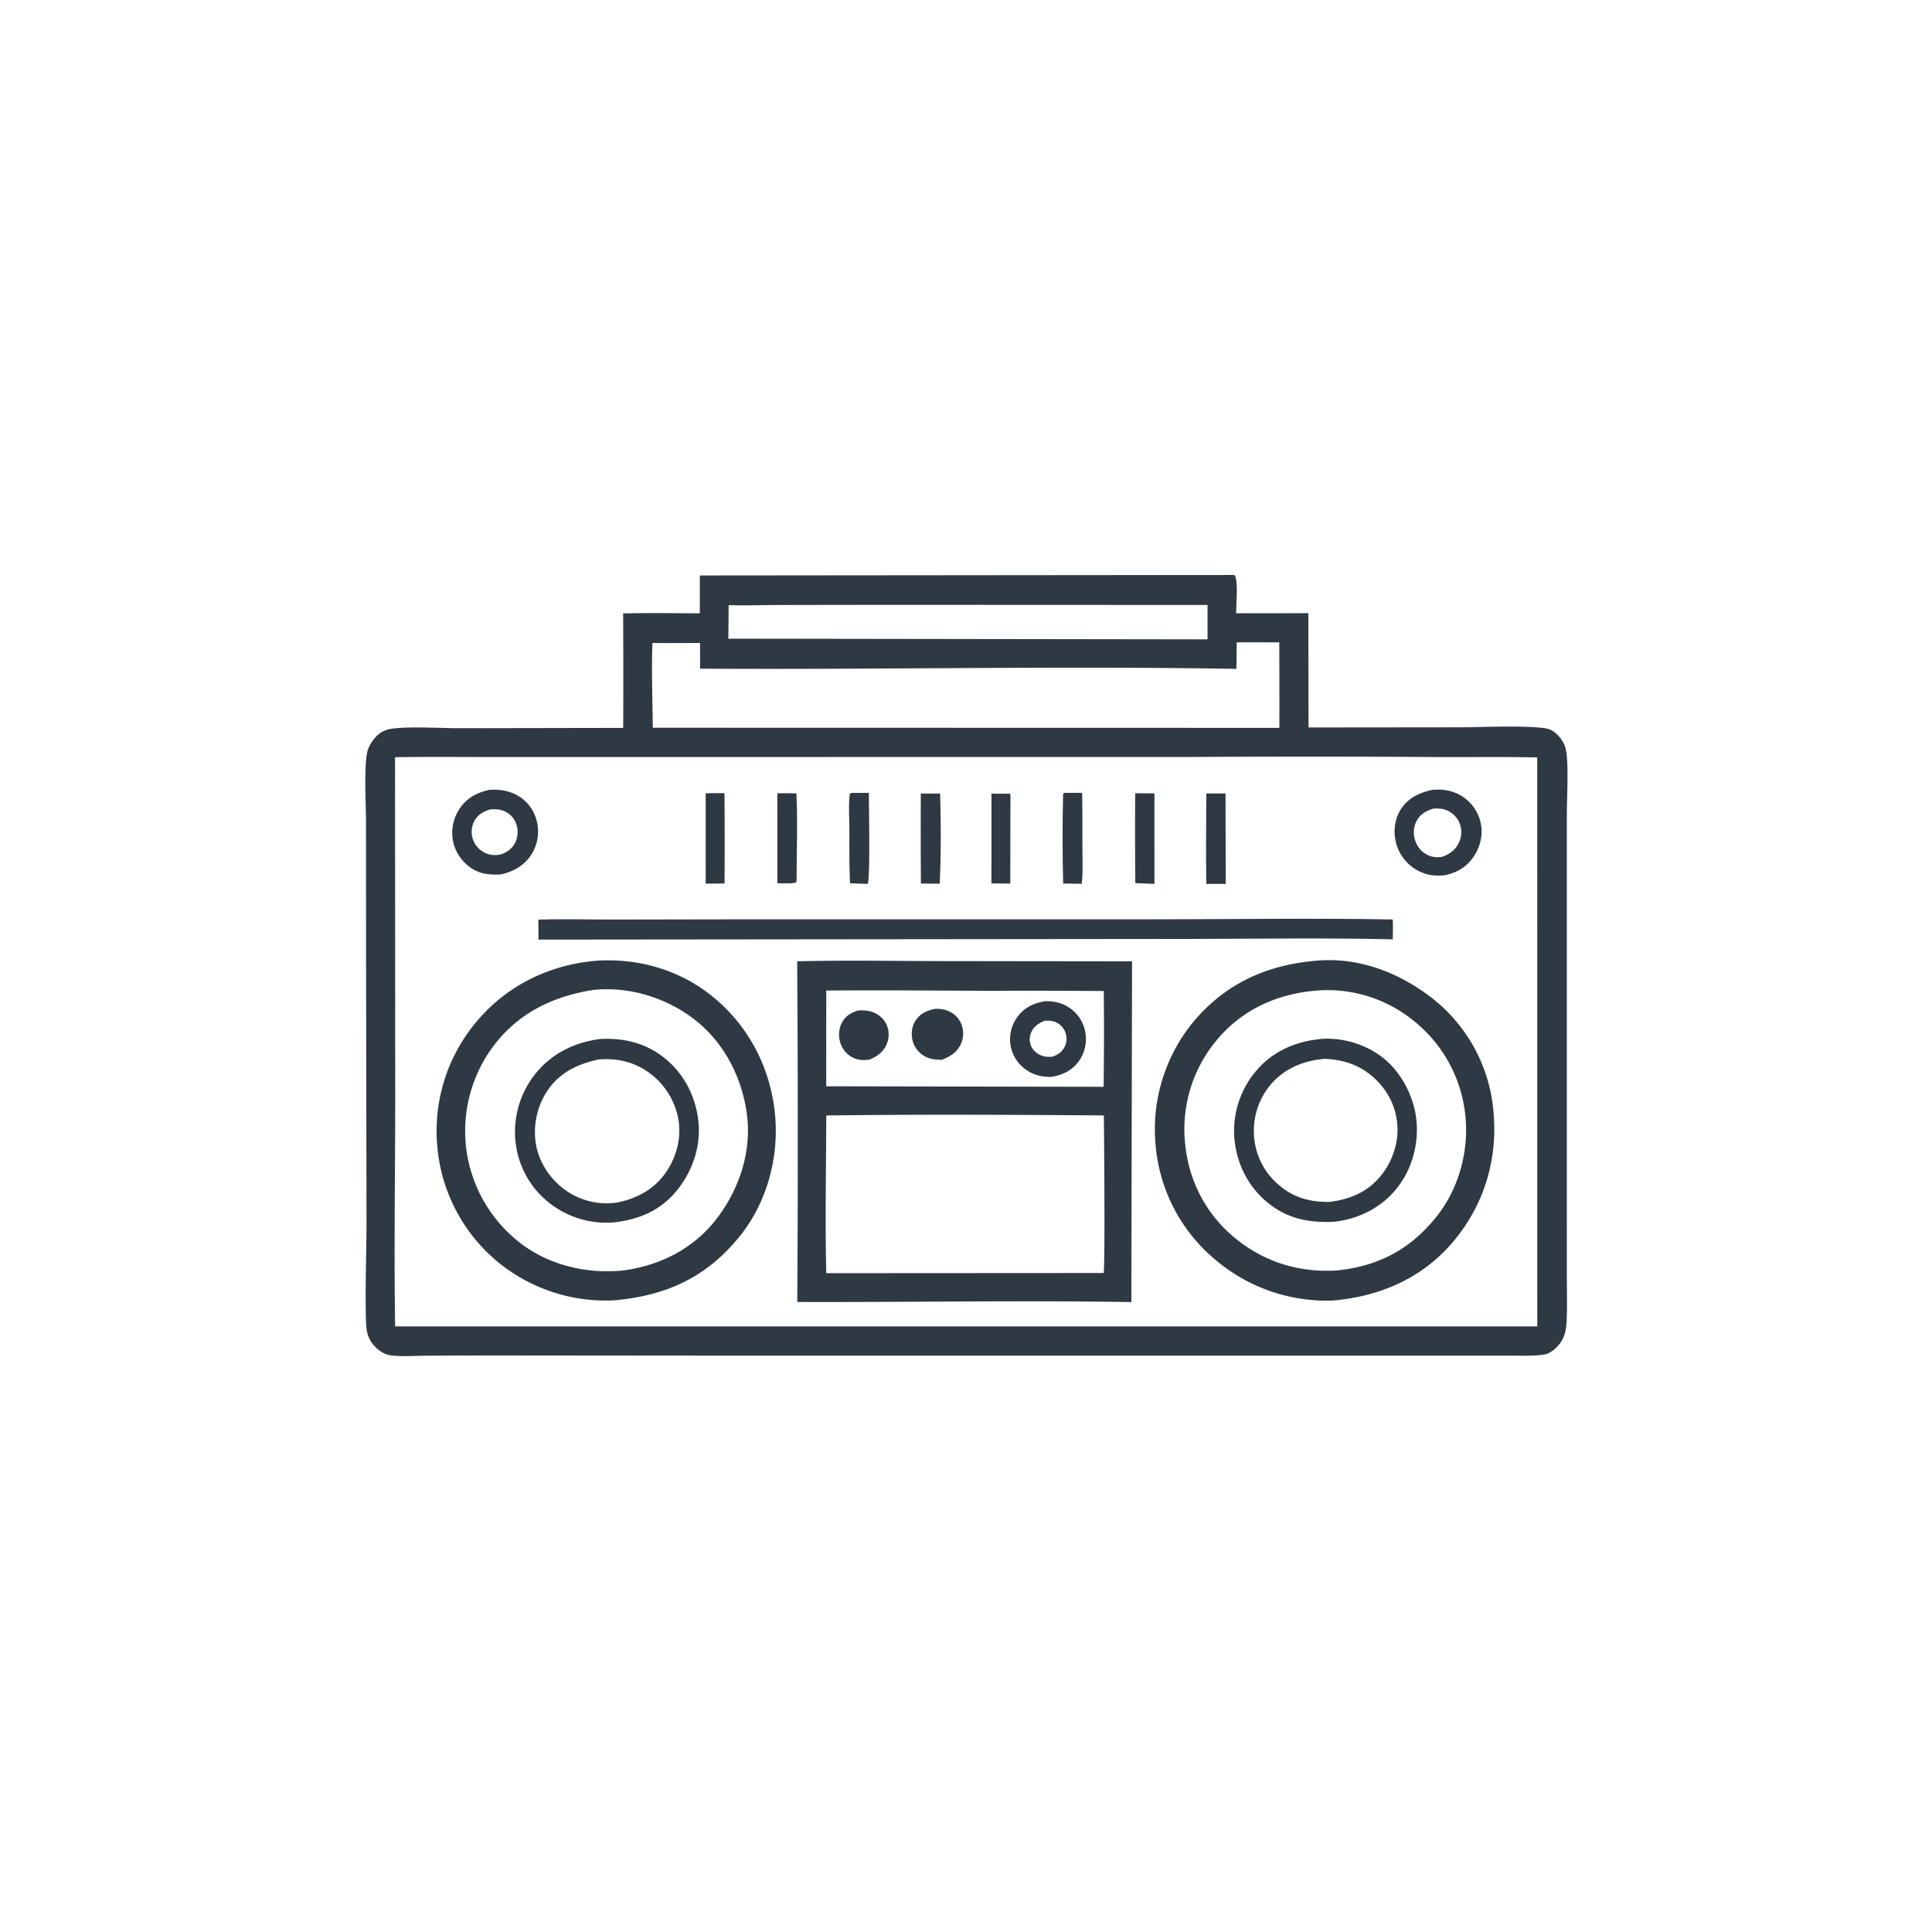 <svg version="1.1" xmlns="http://www.w3.org/2000/svg" style="display: block;" viewBox="0 0 2048 2048" width="1024" height="1024">
<path transform="translate(0,0)" fill="rgb(47,57,67)" d="M 1305.33 609.503 C 1306.53 609.428 1307.8 609.651 1309 609.764 C 1312.67 616.908 1310.29 640.49 1310.42 650.06 L 1386.92 650.023 L 1387.09 771.15 L 1545.21 770.988 C 1572.74 770.94 1603.83 769.086 1630.98 771.207 C 1636.77 771.66 1642.36 772.047 1647.14 775.662 C 1654.58 781.293 1659.16 788.468 1660.46 797.763 C 1662.77 814.323 1660.92 846.86 1660.9 864.833 L 1660.89 1011.05 L 1660.9 1268.63 L 1660.91 1353.75 C 1660.91 1369.32 1661.47 1385.14 1660.65 1400.69 C 1660.19 1409.33 1658.91 1417.05 1653.55 1424.16 C 1649.49 1429.56 1643.05 1435.09 1636.17 1436.01 C 1635.6 1436.09 1635.04 1436.14 1634.48 1436.21 C 1622.99 1437.62 1611.36 1437.03 1599.8 1437.03 L 1545.1 1437.03 L 1360.52 1437.02 L 744.886 1437.02 L 518.974 1436.82 L 451.864 1437.09 C 439.828 1437.18 426.905 1438.19 414.981 1436.84 C 408.978 1436.15 404.024 1433.38 399.544 1429.39 C 390.496 1421.33 388.397 1413.03 388.016 1401.33 C 386.84 1365.19 388.602 1328.62 388.501 1292.42 L 388.036 1013.51 L 387.971 870.924 C 387.951 849.477 386.003 821.836 388.585 801.017 C 389.551 793.228 393.533 785.988 399.044 780.473 A 27.338 27.338 0 0 1 413.786 772.699 C 431.534 769.724 467.947 771.966 487.718 771.934 L 660.618 771.61 A 11747.5 11747.5 0 0 0 660.542 650.271 C 687.58 649.522 714.772 650.102 741.827 650.119 L 741.886 610.019 L 1305.33 609.503 z M 524.354 802.5 C 489.173 802.521 453.932 802.101 418.759 802.7 L 418.944 1165.5 C 418.925 1245.63 417.588 1325.93 418.867 1406.04 L 1526.5 1406.09 L 1629.57 1406.1 L 1629.54 802.92 C 1595.92 802.182 1562.25 802.657 1528.62 802.544 A 20126.1 20126.1 0 0 0 1265.78 802.419 L 524.354 802.5 z M 1310.95 680.971 C 1310.85 690.322 1310.85 699.686 1310.62 709.034 C 1121.2 705.808 931.561 709.985 742.108 708.822 L 742.088 681.59 C 725.269 681.599 708.422 681.813 691.607 681.555 C 690.547 711.375 691.662 741.572 692.027 771.425 L 1356.18 771.572 L 1356.23 744.092 L 1356.11 680.951 C 1341.07 680.933 1325.99 680.709 1310.95 680.971 z M 772.394 641.462 L 772.067 677.019 L 1280.03 677.739 L 1280.02 641.288 L 931.907 641.143 L 826.333 641.314 C 808.4 641.366 790.302 642.003 772.394 641.462 z"/>
<path transform="translate(0,0)" fill="rgb(47,57,67)" d="M 1051 841.318 L 1071.09 841.416 L 1070.95 936.633 L 1050.99 936.404 L 1051 841.318 z"/>
<path transform="translate(0,0)" fill="rgb(47,57,67)" d="M 748.041 841.004 C 754.663 840.648 761.368 840.795 768.002 840.753 A 7953.92 7953.92 0 0 1 768.052 936.546 L 748.053 936.712 L 748.041 841.004 z"/>
<path transform="translate(0,0)" fill="rgb(47,57,67)" d="M 824.019 840.863 C 830.747 840.712 837.506 840.918 844.237 840.998 C 845.701 871.534 844.458 902.655 844.402 933.25 C 844.297 934.671 844.477 933.793 843.325 935.712 C 837.224 936.89 830.308 936.294 824.071 936.256 L 824.019 840.863 z"/>
<path transform="translate(0,0)" fill="rgb(47,57,67)" d="M 976.118 841.199 L 996.549 841.23 C 997.445 872.703 997.635 905.305 996.124 936.742 L 976.187 936.613 A 8824.54 8824.54 0 0 1 976.118 841.199 z"/>
<path transform="translate(0,0)" fill="rgb(47,57,67)" d="M 1203.37 840.875 L 1223.75 841.019 L 1223.78 936.895 A 1567.26 1567.26 0 0 1 1203.5 936.166 A 5197.71 5197.71 0 0 1 1203.37 840.875 z"/>
<path transform="translate(0,0)" fill="rgb(47,57,67)" d="M 902.92 840.487 L 921.009 840.482 C 921.022 852.716 922.582 932.302 919.784 936.952 A 1311.63 1311.63 0 0 1 901.1 936.282 C 900.106 916.906 900.451 897.236 900.371 877.83 C 900.323 866.014 899.323 853.211 900.813 841.513 L 902.92 840.487 z"/>
<path transform="translate(0,0)" fill="rgb(47,57,67)" d="M 1128.46 840.445 L 1147.12 840.476 C 1147.52 859.085 1147.32 877.756 1147.38 896.373 C 1147.42 909.672 1148.18 923.636 1146.69 936.852 L 1126.99 936.596 C 1126.21 905.005 1126.14 873.063 1126.94 841.479 L 1128.46 840.445 z"/>
<path transform="translate(0,0)" fill="rgb(47,57,67)" d="M 1278.77 841.095 L 1299.09 841.11 L 1299.36 936.965 L 1278.75 936.966 C 1278.11 905.04 1278.67 873.031 1278.77 841.095 z"/>
<path transform="translate(0,0)" fill="rgb(47,57,67)" d="M 518.644 837.285 C 529.68 836.597 540.014 838.043 549.659 843.854 A 42.722 42.722 0 0 1 569.141 870.974 A 45.472 45.472 0 0 1 563.54 905.447 C 556.016 917.495 544.325 923.953 530.8 926.935 C 519.778 927.453 510.204 926.843 500.509 920.822 A 45.538 45.538 0 0 1 480.512 892.987 A 46.028 46.028 0 0 1 486.383 858.491 C 493.888 846.43 505.103 840.21 518.644 837.285 z M 519.591 858.05 C 511.983 860.43 506.041 863.765 502.395 871.182 A 24.417 24.417 0 0 0 501.56 890.355 A 24.646 24.646 0 0 0 515.571 904.661 C 520.693 906.73 525.48 906.745 530.824 905.775 C 537.439 903.494 542.621 899.89 545.93 893.543 C 549.076 887.508 549.523 880.039 547.298 873.626 A 23.421 23.421 0 0 0 534.24 859.68 C 529.5 857.714 524.62 857.659 519.591 858.05 z"/>
<path transform="translate(0,0)" fill="rgb(47,57,67)" d="M 1517.87 837.301 C 1528.68 836.331 1538.95 837.641 1548.46 843.23 A 44.544 44.544 0 0 1 1569.53 872.067 C 1572.29 884.478 1569.26 897.572 1562.19 908.032 C 1554.72 919.076 1544.1 925.296 1531.22 927.854 C 1521.29 928.729 1512.69 927.881 1503.63 923.189 A 46.667 46.667 0 0 1 1480.21 894.768 C 1476.81 882.951 1477.94 869.41 1484.36 858.793 C 1492.03 846.107 1504.04 840.536 1517.87 837.301 z M 1519.59 857.102 C 1511.49 859.796 1505.51 862.683 1501.43 870.696 C 1498.04 877.333 1497.95 885.397 1500.61 892.301 C 1503.05 898.652 1507.85 903.958 1514.13 906.668 C 1519.09 908.804 1523.71 909.087 1528.96 908.208 C 1537.14 905.059 1543.31 900.715 1546.89 892.411 A 25.914 25.914 0 0 0 1547.03 872.247 C 1544.35 865.813 1539.19 861.029 1532.7 858.573 C 1528.41 856.951 1524.12 856.923 1519.59 857.102 z"/>
<path transform="translate(0,0)" fill="rgb(47,57,67)" d="M 794.222 974.502 L 1227.92 974.494 C 1310.65 974.443 1393.64 973.152 1476.36 974.675 C 1476.77 981.661 1476.47 988.73 1476.38 995.728 C 1404.82 994.079 1332.99 995.191 1261.41 995.319 L 570.786 996.012 L 570.685 974.836 C 596.692 973.99 622.944 974.743 648.987 974.755 L 794.222 974.502 z"/>
<path transform="translate(0,0)" fill="rgb(47,57,67)" d="M 631.993 1018.42 C 676.264 1015.51 719.885 1027.85 754.625 1055.79 C 793.134 1086.76 816.392 1131.04 821.428 1180 C 826.177 1226.16 813.106 1275.04 783.59 1311.2 C 748.443 1354.26 706.706 1373.1 652.36 1378.33 A 180.103 180.103 0 0 1 526.457 1336.68 A 178.737 178.737 0 0 1 463.607 1215.91 A 179.823 179.823 0 0 1 505.667 1082.36 C 537.866 1044.29 582.566 1022.66 631.993 1018.42 z M 629.615 1049.3 C 585.601 1056.02 548.377 1074.22 521.612 1110.79 A 150.388 150.388 0 0 0 495.272 1224.48 A 150.329 150.329 0 0 0 555.423 1320.56 C 585.378 1341.92 622.843 1350.21 659.248 1346.89 C 697.986 1342.15 733.842 1324.59 758.329 1293.6 C 782.994 1262.37 796.825 1222.01 791.864 1182.12 C 786.975 1142.8 767.67 1104.99 736.052 1080.59 C 706.294 1057.62 667.139 1045.57 629.615 1049.3 z"/>
<path transform="translate(0,0)" fill="rgb(47,57,67)" d="M 636.381 1101.34 C 661.058 1100.16 683.773 1105.39 703.524 1120.84 C 724.65 1137.36 737.177 1161.43 740.251 1187.92 C 743.323 1214.4 734.479 1240.77 717.929 1261.43 C 700.804 1282.82 677.988 1292.66 651.247 1295.74 A 97.315 97.315 0 0 1 585.087 1277.26 A 94.846 94.846 0 0 1 546.949 1213.98 A 98.49 98.49 0 0 1 566.114 1140.06 C 583.624 1117.25 608.255 1104.99 636.381 1101.34 z M 634.322 1123.14 C 611.562 1128.12 592.41 1137.27 579.433 1157.48 C 568.381 1174.69 564.351 1196.79 568.887 1216.75 C 573.299 1236.18 586.525 1253.79 603.384 1264.25 A 75.332 75.332 0 0 0 653.792 1274.83 C 675.735 1270.35 694.237 1260.41 706.822 1241.38 C 717.938 1224.57 722.796 1203.91 718.626 1184.05 A 78.172 78.172 0 0 0 684.069 1134.42 C 668.859 1124.78 652.11 1121.58 634.322 1123.14 z"/>
<path transform="translate(0,0)" fill="rgb(47,57,67)" d="M 1394.91 1018.41 C 1441.21 1014.06 1485.76 1031.9 1521.33 1060.66 A 170.641 170.641 0 0 1 1582.96 1176.44 C 1588.12 1226.93 1574.09 1275.58 1541.67 1314.74 C 1508.71 1354.56 1464.04 1373.98 1413.25 1378.62 A 182.114 182.114 0 0 1 1289.59 1336.43 A 177.573 177.573 0 0 1 1225.03 1214.17 A 179.178 179.178 0 0 1 1265.39 1082.74 C 1299.48 1042.35 1342.85 1022.92 1394.91 1018.41 z M 1392.19 1050.39 C 1351.57 1054.31 1315.15 1071.52 1289.08 1103.42 A 146.967 146.967 0 0 0 1256.48 1214.14 C 1260.71 1253.42 1279.45 1288.48 1310.26 1313.29 C 1341.16 1338.18 1377.73 1349.23 1417.25 1346.73 C 1460.97 1342.22 1494.48 1324.77 1522.35 1290.2 C 1546.56 1260.18 1557.45 1219.68 1553.22 1181.51 A 147.439 147.439 0 0 0 1497.47 1081.23 A 144.425 144.425 0 0 0 1392.45 1050.35 C 1392.36 1050.36 1392.27 1050.38 1392.19 1050.39 z"/>
<path transform="translate(0,0)" fill="rgb(47,57,67)" d="M 1399.53 1101.4 C 1422.81 1099.33 1448.22 1107.02 1466.42 1121.62 C 1485.74 1137.12 1498.89 1162.67 1501.43 1187.22 C 1504.13 1213.39 1496.46 1240.7 1479.6 1260.98 C 1462.97 1280.98 1439 1292.72 1413.26 1295.17 C 1387.38 1296.21 1365.43 1292.04 1344.73 1275.61 C 1323.86 1259.05 1311.41 1234.9 1308.65 1208.52 A 98.228 98.228 0 0 1 1330.45 1136.5 C 1348.11 1114.88 1372.19 1104.27 1399.53 1101.4 z M 1404.12 1122.42 C 1382 1124.19 1361.54 1132.6 1346.92 1149.78 A 76.466 76.466 0 0 0 1329.37 1205.05 C 1331.17 1225.99 1340.65 1243.83 1356.88 1257.18 C 1372.53 1270.05 1389.34 1274.26 1409.25 1274.07 C 1431.39 1271.35 1450.54 1263.23 1464.61 1245.32 C 1477.04 1229.48 1483.38 1208.8 1480.89 1188.74 C 1478.36 1168.33 1467.65 1150.88 1451.47 1138.35 C 1437.61 1127.62 1421.45 1123.11 1404.12 1122.42 z"/>
<path transform="translate(0,0)" fill="rgb(47,57,67)" d="M 845.034 1019.03 C 895.2 1017.78 945.648 1018.68 995.839 1018.79 L 1200.01 1019.04 L 1199.27 1380.26 C 1081.32 1378.33 963.123 1380.53 845.138 1380.13 A 26519.3 26519.3 0 0 0 845.034 1019.03 z M 875.861 1182.45 C 875.83 1238.1 874.487 1294.01 875.909 1349.62 L 1169.84 1349.44 C 1171.56 1346.96 1170.41 1198.63 1170.1 1182.42 C 1072.1 1181.65 973.854 1181.22 875.861 1182.45 z M 875.867 1050.02 L 875.847 1151.5 L 1169.87 1152.06 A 3965.32 3965.32 0 0 0 1170.05 1050.53 A 9811.09 9811.09 0 0 0 1050.92 1050.32 C 992.582 1050.1 934.197 1049.51 875.867 1050.02 z"/>
<path transform="translate(0,0)" fill="rgb(47,57,67)" d="M 909.012 1071.24 C 914.422 1070.78 919.933 1070.97 925.068 1072.89 C 931.687 1075.36 937.177 1080.11 939.987 1086.66 A 25.868 25.868 0 0 1 939.887 1106.96 C 936.364 1115.28 929.848 1119.78 921.807 1123.21 C 916.144 1124.01 910.864 1124.02 905.496 1121.76 A 26.101 26.101 0 0 1 891.489 1107.36 C 888.64 1100.29 888.672 1091.91 892.001 1085.01 C 895.744 1077.26 901.223 1074.14 909.012 1071.24 z"/>
<path transform="translate(0,0)" fill="rgb(47,57,67)" d="M 991.971 1069.31 C 996.25 1069.33 1000.56 1069.9 1004.58 1071.44 C 1011.14 1073.94 1016.27 1078.84 1018.96 1085.35 A 26.825 26.825 0 0 1 1018.4 1107.05 C 1014.11 1115.99 1007.01 1120.16 998.127 1123.45 C 991.36 1123.21 985.512 1122.9 979.526 1119.27 C 973.037 1115.33 968.588 1109.14 967.081 1101.69 C 965.679 1094.75 966.856 1087.34 970.835 1081.43 C 975.945 1073.84 983.323 1070.95 991.971 1069.31 z"/>
<path transform="translate(0,0)" fill="rgb(47,57,67)" d="M 1108.05 1061.33 C 1117.61 1061.05 1126.67 1063.31 1134.54 1068.9 A 39.51 39.51 0 0 1 1150.68 1095.25 A 40.693 40.693 0 0 1 1143.22 1125.47 C 1136.12 1134.99 1125.96 1139.77 1114.47 1141.53 C 1104.69 1141.77 1095.59 1139.61 1087.52 1133.88 A 39.935 39.935 0 0 1 1071.15 1107.75 A 40.107 40.107 0 0 1 1078.84 1077.55 C 1086.31 1067.62 1096.14 1063.23 1108.05 1061.33 z M 1107.12 1082.09 C 1100.49 1085.04 1095.22 1088.42 1092.66 1095.55 A 17.806 17.806 0 0 0 1093.72 1110.24 C 1096.31 1114.97 1101.01 1118.27 1106.17 1119.63 C 1109.17 1120.42 1112.2 1120.31 1115.27 1120.2 C 1121.3 1118.16 1125.93 1115.28 1128.73 1109.31 A 19.15 19.15 0 0 0 1129.17 1093.91 A 19.319 19.319 0 0 0 1117.98 1083.09 C 1114.43 1081.77 1110.84 1081.93 1107.12 1082.09 z"/>
</svg>